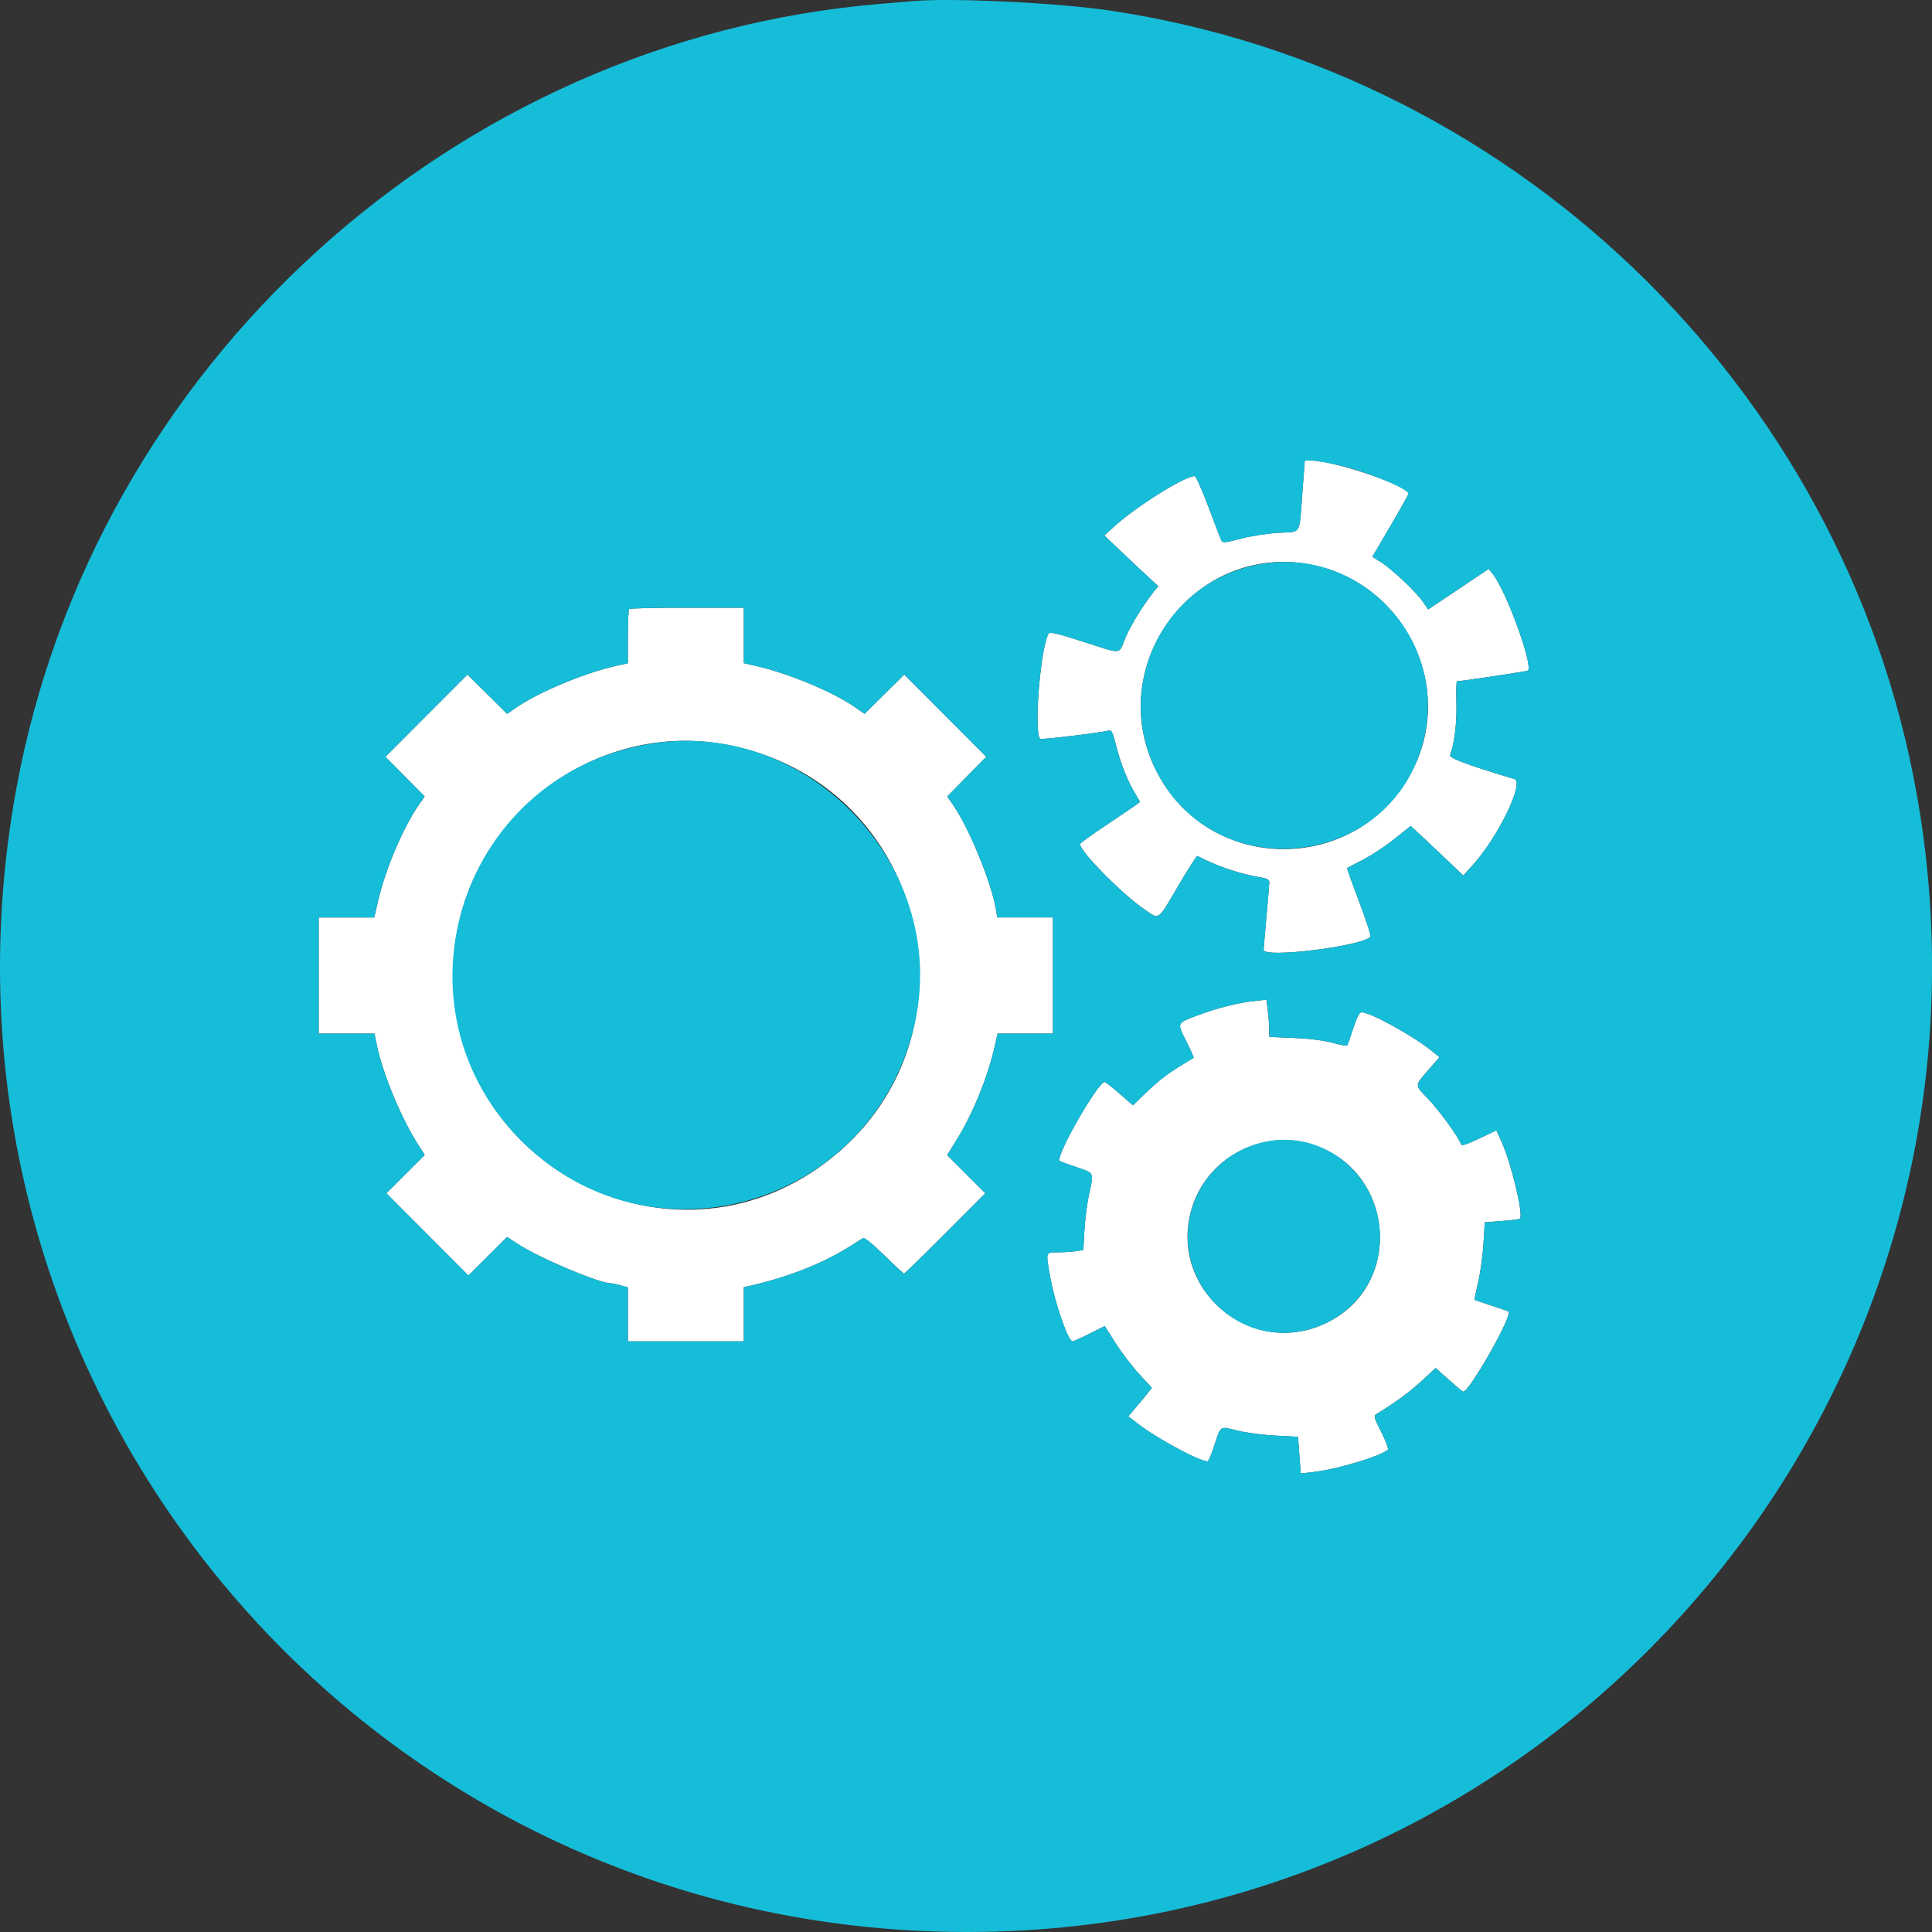 <?xml version="1.0" encoding="utf-8"?>
<!DOCTYPE svg PUBLIC "-//W3C//DTD SVG 1.1//EN" "http://www.w3.org/Graphics/SVG/1.1/DTD/svg11.dtd">
<svg version="1.1" id="svg-software-engineering" xmlns="http://www.w3.org/2000/svg" xmlns:xlink="http://www.w3.org/1999/xlink" x="0px" y="0px"
	 width="150px" height="150px" viewBox="425 425 150 150" enable-background="new 425 425 150 150" xml:space="preserve">
<rect x="425" y="425" width="150" height="150" fill="#333333" stroke="none"/>
<path id="path0" fill="#FFFFFF" d="M526.12,463.203c-0.258,3.429-0.039,3.057-1.851,3.163c-0.859,0.05-2.158,0.251-2.934,0.454
	c-1.264,0.332-1.405,0.343-1.515,0.121c-0.066-0.134-0.521-1.309-1.008-2.611s-0.965-2.367-1.06-2.367
	c-0.777-0.001-4.555,2.369-6.27,3.934l-0.744,0.678l1.419,1.347c0.78,0.741,1.722,1.626,2.094,1.966l0.674,0.62l-0.341,0.424
	c-0.83,1.03-1.847,2.693-2.235,3.657c-0.506,1.25-0.164,1.227-3.268,0.227c-1.896-0.612-2.573-0.774-2.659-0.637
	c-0.637,1.023-1.178,7.669-0.665,8.182c0.086,0.086,4.753-0.478,5.356-0.647c0.188-0.052,0.302,0.202,0.551,1.207
	c0.328,1.331,0.904,2.772,1.492,3.725c0.189,0.309,0.344,0.586,0.344,0.617c0,0.031-1.046,0.752-2.325,1.603
	c-1.279,0.85-2.325,1.6-2.325,1.666c0,0.572,3.233,3.856,4.957,5.037c1.26,0.862,1.015,1.034,2.759-1.941
	c0.719-1.224,1.351-2.201,1.407-2.171c1.499,0.798,3.28,1.398,5.016,1.687c0.396,0.066,0.563,0.17,0.56,0.35
	c-0.001,0.141-0.102,1.338-0.221,2.661c-0.119,1.322-0.219,2.489-0.221,2.592c-0.016,0.66,7.493-0.251,8.291-1.006
	c0.066-0.062-0.323-1.283-0.865-2.713c-0.543-1.43-0.968-2.614-0.945-2.631c0.021-0.018,0.584-0.313,1.247-0.655
	c0.663-0.342,1.765-1.07,2.447-1.618l1.241-0.995l0.474,0.432c0.262,0.237,1.182,1.103,2.045,1.923l1.57,1.492l0.758-0.841
	c1.962-2.175,4.006-6.415,3.209-6.651c-3.538-1.053-5.088-1.629-4.998-1.857c0.333-0.838,0.536-2.498,0.494-4.036
	c-0.026-0.933-0.006-1.697,0.044-1.697c0.308,0.001,5.453-0.77,5.509-0.825c0.421-0.421-1.69-6.214-2.739-7.515l-0.31-0.384
	l-2.348,1.573l-2.349,1.573l-0.41-0.594c-0.543-0.784-2.368-2.51-3.234-3.059l-0.689-0.437l1.401-2.386
	c0.771-1.312,1.403-2.441,1.403-2.507c0-0.601-5.744-2.567-7.514-2.572l-0.538-0.001L526.12,463.203 M526.197,468.738
	c7.517,1.048,11.889,9.243,8.518,15.971c-4.147,8.28-15.933,8.293-19.999,0.023C510.798,476.766,517.437,467.517,526.197,468.738
	 M473.848,472.283c-0.055,0.055-0.1,1.025-0.1,2.155v2.056l-0.863,0.191c-2.468,0.548-6.016,2.023-7.781,3.235l-0.732,0.504
	l-1.539-1.526l-1.539-1.526l-3.186,3.191l-3.185,3.191l1.524,1.542l1.524,1.542l-0.371,0.526c-1.244,1.76-2.656,5.048-3.231,7.522
	l-0.313,1.345h-2.155h-2.156v4.509v4.508h2.165h2.164l0.177,0.864c0.456,2.233,1.876,5.664,3.209,7.75l0.514,0.806l-1.49,1.488
	l-1.49,1.487l3.187,3.194l3.188,3.196l1.501-1.496l1.502-1.496l0.825,0.538c1.714,1.114,6.304,3.053,7.24,3.057
	c0.102,0,0.439,0.072,0.749,0.157l0.563,0.156v2.098v2.097h4.5h4.5v-2.101v-2.102l0.413-0.094c3.077-0.698,5.746-1.756,7.914-3.135
	c0.413-0.263,0.831-0.524,0.929-0.585c0.111-0.065,0.737,0.439,1.637,1.325c0.801,0.785,1.498,1.43,1.547,1.43
	c0.049,0,1.49-1.403,3.202-3.12l3.112-3.12l-1.482-1.48l-1.483-1.479l0.757-1.223c1.266-2.044,2.433-4.938,2.965-7.349l0.19-0.864
	h2.152h2.15v-4.508v-4.509h-2.162h-2.162l-0.106-0.637c-0.346-2.046-2.051-6.23-3.263-8.004l-0.513-0.751l1.514-1.542l1.515-1.542
	l-3.186-3.191l-3.186-3.191l-1.539,1.526l-1.539,1.526l-0.75-0.524c-1.644-1.146-5.025-2.569-7.463-3.141l-1.163-0.272v-2.152
	v-2.152h-4.4C475.928,472.183,473.903,472.228,473.848,472.283 M481.999,482.933c15.291,3.377,19.563,23.015,7.045,32.374
	c-11.95,8.934-28.897,0.291-28.864-14.719C460.205,489.143,470.907,480.483,481.999,482.933 M522.278,502.731
	c-1.203,0.132-2.855,0.555-4.29,1.098c-1.646,0.623-1.617,0.56-0.891,2.006c0.344,0.686,0.604,1.266,0.578,1.288
	c-0.026,0.022-0.419,0.265-0.873,0.538c-1.165,0.701-1.89,1.262-2.933,2.272l-0.906,0.881l-1.043-0.905
	c-0.573-0.497-1.092-0.904-1.151-0.904c-0.532-0.002-3.841,5.787-3.502,6.126c0.037,0.037,0.629,0.257,1.314,0.489
	c1.412,0.479,1.351,0.338,0.958,2.177c-0.142,0.66-0.296,1.887-0.344,2.726l-0.087,1.524l-0.541,0.089
	c-0.297,0.05-0.929,0.091-1.403,0.093c-1.006,0.002-0.975-0.083-0.643,1.829c0.358,2.061,1.402,5.085,1.754,5.085
	c0.073,0,0.664-0.267,1.314-0.594l1.182-0.596l0.84,1.326c0.461,0.73,1.285,1.812,1.831,2.402l0.991,1.072l-0.388,0.487
	c-0.214,0.268-0.628,0.765-0.919,1.104l-0.53,0.618l0.79,0.609c1.457,1.123,4.736,2.888,5.367,2.888c0.068,0,0.307-0.557,0.53-1.239
	c0.515-1.575,0.392-1.495,1.794-1.147c0.659,0.163,1.988,0.338,2.95,0.386l1.75,0.091l0.106,1.424l0.107,1.424l0.918-0.102
	c1.819-0.196,5.261-1.223,5.843-1.739c0.068-0.063-0.16-0.676-0.506-1.364c-0.572-1.142-0.607-1.27-0.371-1.411
	c1.333-0.799,2.598-1.726,3.502-2.564l1.085-1.007l1.033,0.921c0.567,0.505,1.066,0.919,1.108,0.919
	c0.496,0,3.867-5.959,3.523-6.229c-0.026-0.021-0.621-0.225-1.323-0.454c-0.701-0.228-1.292-0.431-1.314-0.45
	c-0.021-0.021,0.1-0.625,0.27-1.345c0.172-0.719,0.357-2.063,0.415-2.99l0.104-1.683l1.326-0.102
	c0.729-0.056,1.362-0.137,1.406-0.182c0.285-0.284-0.659-4.251-1.408-5.92l-0.423-0.94l-1.338,0.64
	c-0.931,0.447-1.357,0.586-1.4,0.455c-0.182-0.541-1.699-2.641-2.548-3.521c-1.089-1.129-1.093-0.992,0.067-2.327l0.803-0.924
	l-0.642-0.518c-1.446-1.162-4.716-2.961-5.395-2.967c-0.181-0.001-0.362,0.34-0.657,1.237c-0.224,0.683-0.433,1.283-0.461,1.336
	c-0.029,0.054-0.544-0.038-1.144-0.202c-0.688-0.188-1.791-0.328-3.001-0.379l-1.912-0.08l-0.016-0.694
	c-0.008-0.382-0.059-1.032-0.112-1.445l-0.097-0.752L522.278,502.731 M526.485,513.743c6.735,1.733,7.723,10.965,1.494,13.97
	c-5.884,2.84-12.338-2.668-10.444-8.913C518.678,515.032,522.688,512.766,526.485,513.743"/>
<path id="path1" fill="#16BDD9" d="M495.95,425.08c-0.371,0.031-1.553,0.131-2.625,0.221c-33.169,2.781-61.048,28.115-67.058,60.934
	c-8.49,46.369,26.757,88.758,73.81,88.765c46.013,0.007,81.074-41.032,74.023-86.643c-4.974-32.169-30.714-57.745-62.942-62.54
	C507.131,425.219,498.971,424.823,495.95,425.08 M528.954,461.123c2.146,0.49,5.4,1.822,5.4,2.211c0,0.066-0.632,1.195-1.403,2.507
	l-1.401,2.386l0.689,0.437c0.866,0.549,2.691,2.275,3.234,3.059l0.41,0.594l2.349-1.573l2.348-1.573l0.31,0.384
	c1.049,1.3,3.16,7.093,2.739,7.515c-0.056,0.055-5.201,0.826-5.509,0.825c-0.05,0-0.07,0.764-0.044,1.697
	c0.042,1.538-0.161,3.198-0.494,4.036c-0.09,0.228,1.46,0.804,4.998,1.857c0.797,0.237-1.247,4.476-3.209,6.651l-0.758,0.841
	l-1.57-1.492c-0.863-0.821-1.783-1.686-2.045-1.923l-0.474-0.432l-1.241,0.995c-0.683,0.547-1.784,1.275-2.447,1.618
	c-0.663,0.343-1.226,0.638-1.247,0.655c-0.022,0.017,0.402,1.201,0.945,2.631c0.542,1.43,0.932,2.651,0.865,2.713
	c-0.798,0.755-8.307,1.667-8.291,1.006c0.002-0.104,0.102-1.27,0.221-2.592c0.119-1.323,0.22-2.521,0.221-2.661
	c0.003-0.18-0.164-0.284-0.56-0.35c-1.735-0.289-3.517-0.889-5.016-1.687c-0.057-0.03-0.688,0.947-1.407,2.171
	c-1.744,2.975-1.499,2.803-2.759,1.941c-1.724-1.18-4.957-4.465-4.957-5.037c0-0.066,1.046-0.816,2.325-1.666
	c1.279-0.851,2.325-1.572,2.325-1.603c0-0.031-0.154-0.309-0.344-0.617c-0.588-0.953-1.164-2.395-1.492-3.725
	c-0.249-1.005-0.363-1.259-0.551-1.207c-0.604,0.169-5.271,0.733-5.356,0.647c-0.513-0.513,0.028-7.159,0.665-8.182
	c0.086-0.137,0.764,0.025,2.659,0.637c3.104,1,2.762,1.024,3.268-0.227c0.389-0.964,1.405-2.627,2.235-3.657l0.341-0.424
	l-0.674-0.62c-0.372-0.34-1.313-1.226-2.094-1.966l-1.419-1.347l0.744-0.678c1.715-1.565,5.492-3.935,6.27-3.934
	c0.095,0,0.572,1.065,1.06,2.367s0.941,2.477,1.008,2.611c0.109,0.222,0.251,0.211,1.515-0.121c0.775-0.203,2.074-0.404,2.934-0.454
	c1.812-0.106,1.593,0.266,1.851-3.163l0.183-2.442l0.538,0.001C527.136,460.763,528.088,460.925,528.954,461.123 M522.776,468.812
	c-7.3,1.323-11.327,9.278-8.061,15.92c4.575,9.305,18.422,7.741,20.838-2.352C537.409,474.617,530.607,467.392,522.776,468.812
	 M482.749,474.334v2.152l1.163,0.272c2.438,0.572,5.819,1.995,7.463,3.141l0.75,0.524l1.539-1.526l1.539-1.526l3.186,3.191
	l3.186,3.191l-1.515,1.542l-1.514,1.542l0.513,0.751c1.212,1.774,2.917,5.958,3.263,8.004l0.106,0.637h2.162h2.162v4.509v4.508
	h-2.15h-2.152l-0.19,0.864c-0.532,2.411-1.699,5.305-2.965,7.349l-0.757,1.223l1.483,1.479l1.482,1.48l-3.112,3.12
	c-1.712,1.717-3.153,3.12-3.202,3.12c-0.05,0-0.747-0.645-1.547-1.43c-0.9-0.886-1.526-1.391-1.637-1.325
	c-0.099,0.061-0.517,0.322-0.929,0.585c-2.167,1.379-4.837,2.437-7.914,3.135l-0.413,0.094v2.102v2.101h-4.5h-4.5v-2.097v-2.098
	l-0.563-0.156c-0.31-0.085-0.647-0.157-0.749-0.157c-0.936-0.004-5.525-1.942-7.24-3.057l-0.825-0.538l-1.502,1.496l-1.501,1.496
	l-3.188-3.196l-3.187-3.194l1.49-1.487l1.49-1.488l-0.514-0.806c-1.333-2.086-2.753-5.517-3.209-7.75l-0.177-0.864h-2.164h-2.165
	v-4.508v-4.509h2.156h2.155l0.313-1.345c0.576-2.474,1.988-5.762,3.231-7.522l0.371-0.526l-1.524-1.542l-1.524-1.542l3.185-3.191
	l3.186-3.191l1.539,1.526l1.539,1.526l0.732-0.504c1.765-1.212,5.313-2.687,7.781-3.235l0.863-0.191v-2.056
	c0-1.13,0.045-2.1,0.1-2.155c0.055-0.055,2.08-0.1,4.5-0.1h4.4V474.334 M475.27,482.784c-14.733,2.589-20.291,20.688-9.532,31.041
	c10.042,9.662,26.656,4.806,30.155-8.816C499.074,492.626,487.885,480.568,475.27,482.784 M523.538,504.813l0.016,0.694l1.912,0.08
	c1.21,0.051,2.313,0.19,3.001,0.379c0.6,0.164,1.114,0.256,1.144,0.202c0.028-0.053,0.237-0.653,0.461-1.336
	c0.295-0.897,0.477-1.238,0.657-1.237c0.679,0.006,3.948,1.805,5.395,2.967l0.642,0.518l-0.803,0.924
	c-1.16,1.335-1.156,1.198-0.067,2.327c0.849,0.88,2.366,2.979,2.548,3.521c0.043,0.131,0.47-0.008,1.4-0.455l1.338-0.64l0.423,0.94
	c0.749,1.669,1.693,5.636,1.408,5.92c-0.044,0.045-0.677,0.126-1.406,0.182l-1.326,0.102l-0.104,1.683
	c-0.058,0.927-0.243,2.271-0.415,2.99c-0.17,0.72-0.291,1.324-0.27,1.345c0.022,0.02,0.613,0.223,1.314,0.45
	c0.702,0.229,1.297,0.433,1.323,0.454c0.344,0.27-3.027,6.229-3.523,6.229c-0.042,0-0.541-0.414-1.108-0.919l-1.033-0.921
	l-1.085,1.007c-0.904,0.839-2.169,1.766-3.502,2.564c-0.236,0.142-0.201,0.27,0.371,1.411c0.346,0.688,0.574,1.302,0.506,1.364
	c-0.582,0.517-4.023,1.543-5.843,1.739l-0.918,0.102l-0.107-1.424l-0.106-1.424l-1.75-0.091c-0.962-0.048-2.291-0.223-2.95-0.386
	c-1.402-0.348-1.279-0.428-1.794,1.147c-0.224,0.683-0.462,1.239-0.53,1.239c-0.631,0-3.91-1.765-5.367-2.888l-0.79-0.609
	l0.53-0.618c0.291-0.34,0.705-0.837,0.919-1.104l0.388-0.487l-0.991-1.072c-0.546-0.591-1.37-1.672-1.831-2.402l-0.84-1.326
	l-1.182,0.596c-0.65,0.327-1.241,0.594-1.314,0.594c-0.352,0-1.396-3.024-1.754-5.085c-0.332-1.912-0.363-1.827,0.643-1.829
	c0.475-0.002,1.106-0.043,1.403-0.093l0.541-0.089l0.087-1.524c0.048-0.839,0.202-2.065,0.344-2.726
	c0.393-1.839,0.454-1.698-0.958-2.177c-0.686-0.232-1.277-0.452-1.314-0.489c-0.339-0.339,2.97-6.128,3.502-6.126
	c0.06,0,0.578,0.407,1.151,0.904l1.043,0.905l0.906-0.881c1.043-1.011,1.768-1.571,2.933-2.272c0.454-0.273,0.847-0.516,0.873-0.538
	c0.025-0.022-0.234-0.603-0.578-1.288c-0.727-1.446-0.755-1.383,0.891-2.006c1.435-0.543,3.087-0.966,4.29-1.098l1.052-0.115
	l0.097,0.752C523.48,503.781,523.531,504.432,523.538,504.813 M522.844,513.743c-5.566,1.504-7.498,8.251-3.55,12.399
	c4.649,4.883,12.866,1.611,12.846-5.114C532.127,516.113,527.5,512.487,522.844,513.743"/>
</svg>
